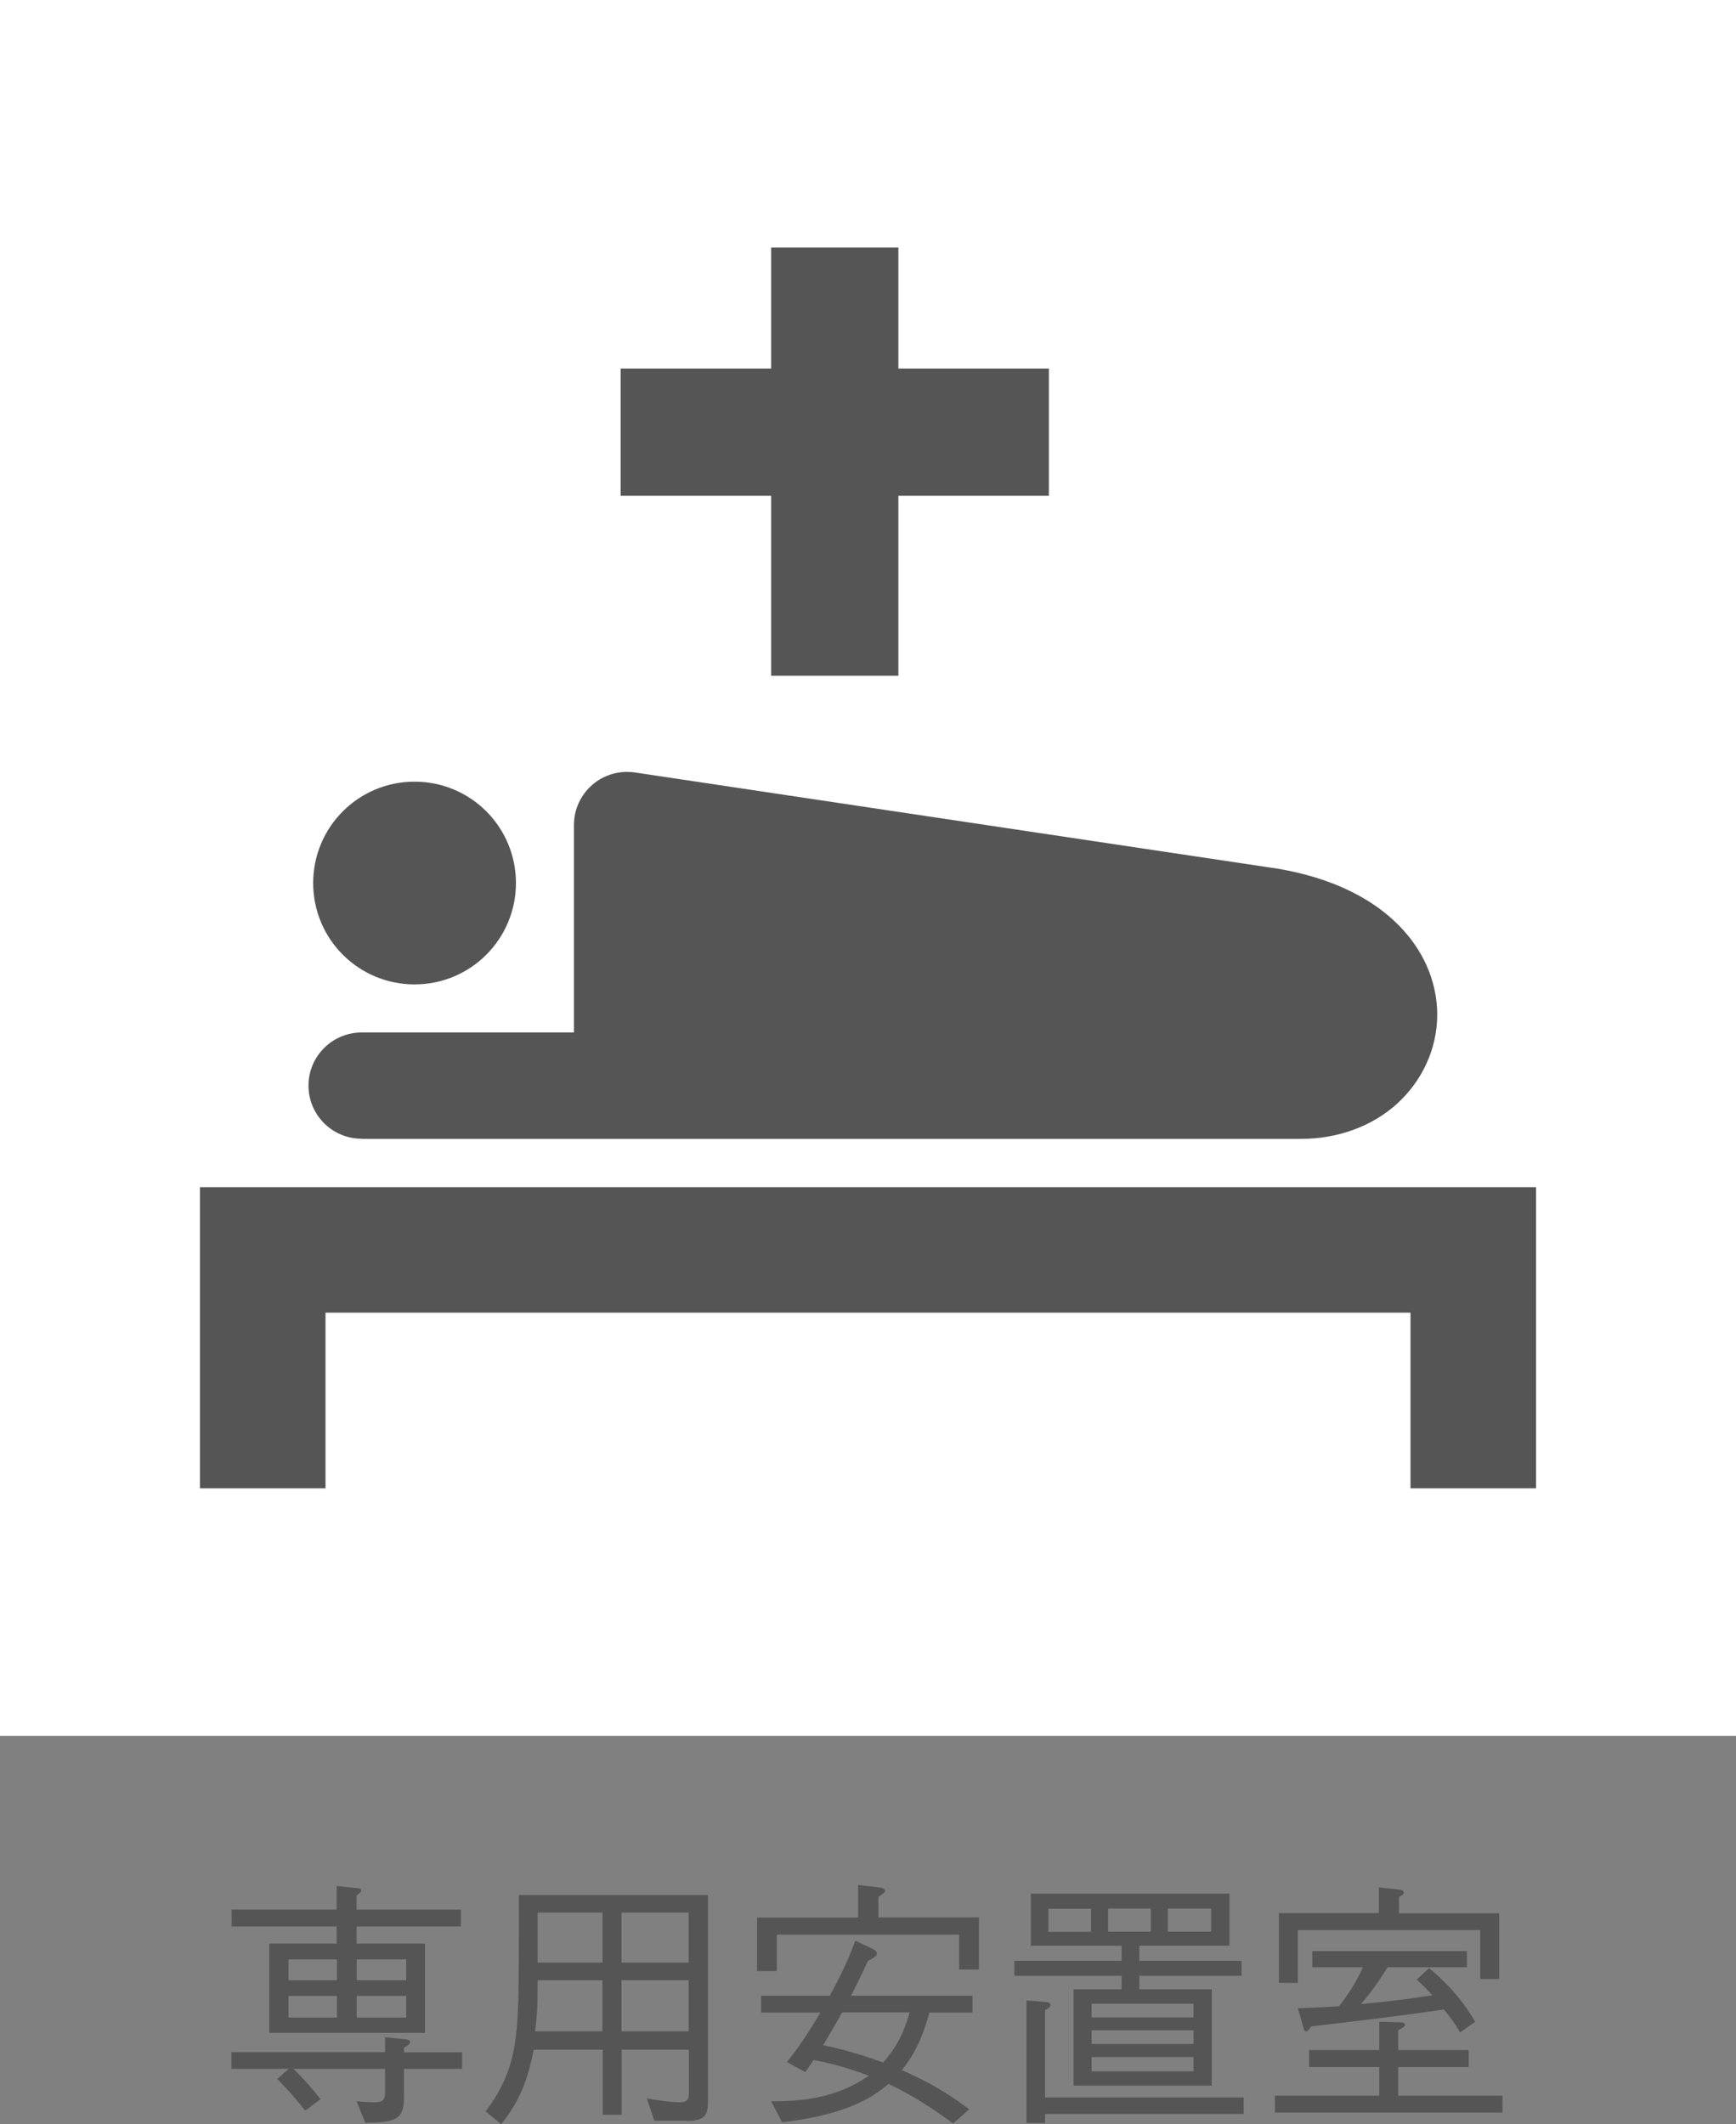 <?xml version="1.0" encoding="UTF-8"?><svg id="_レイヤー_2" xmlns="http://www.w3.org/2000/svg" viewBox="0 0 100 122.37"><rect x="0" y="0" width="100" height="122.37" fill="#808080" stroke="none"/><defs><style>.cls-1{fill:#555;}.cls-1,.cls-2{stroke-width:0px;}.cls-2{fill:#fff;}</style></defs><g id="_レイヤー_1-2"><rect class="cls-2" width="100" height="100"/><path class="cls-1" d="m13.33,119.17v-.95h8.85v-.86l1.05.11c.23.01.39.04.39.17,0,.1-.12.21-.35.33v.26h3.35v.95h-3.35v1.63c0,1.21-.36,1.47-2.23,1.48l-.5-1.24c.71.06.97.06,1.02.06.45,0,.62-.12.62-.54v-1.39h-5.28c.61.6,1.02,1.05,1.56,1.75l-.88.66c-.6-.76-1.08-1.29-1.61-1.83l.66-.58h-3.3Zm6.08-10.52l1.15.12c.12.01.25.03.25.12,0,.08-.06.15-.27.3v.82h6.01v.97h-6.01v.99h3.94v5.14h-8.97v-5.14h3.88v-.99h-6.05v-.97h6.05v-1.37Zm0,4.23h-2.79v1.2h2.79v-1.2Zm0,2.1h-2.79v1.25h2.79v-1.25Zm3.99-2.1h-2.85v1.2h2.85v-1.2Zm0,2.1h-2.85v1.25h2.85v-1.25Z"/><path class="cls-1" d="m39.55,122.17h-1.86l-.43-1.29c.38.08,1.37.23,1.91.23.48,0,.51-.25.51-.57v-2.46h-3.87v3.75h-1.09v-3.75h-3.97c-.35,1.66-.75,2.88-1.88,4.29l-.9-.74c1.44-1.86,1.68-3.52,1.8-4.84.12-1.43.12-2.81.12-7.62h10.89v11.91c0,.79-.21,1.1-1.21,1.1Zm-4.84-8.09h-3.74c0,1.52-.04,2.16-.15,2.94h3.88v-2.94Zm0-3.9h-3.74v2.88h3.74v-2.88Zm4.96,0h-3.87v2.88h3.87v-2.88Zm0,3.9h-3.87v2.94h3.87v-2.94Z"/><path class="cls-1" d="m55.25,113.47v-2.02h-10.5v2.1h-1.14v-3.08h5.82v-1.88l1.28.15c.18.02.28.12.28.18,0,.09-.22.25-.39.36v1.18h5.79v3h-1.14Zm-1.71,2.46c-.27.96-.63,2.13-1.59,3.33,1.98.85,3.2,1.74,3.88,2.26l-.93.81c-1.17-.87-2.4-1.66-3.72-2.28-.69.57-2.07,1.74-6.13,2.21l-.63-1.21c1.75.01,3.76-.17,5.62-1.47-1.49-.57-2.5-.78-3.18-.9-.18.27-.21.32-.48.69l-1.05-.58c.72-.88,1.34-1.86,1.93-2.85h-3.42v-.97h3.96c.81-1.49,1.17-2.36,1.47-3.17l.96.45c.2.09.29.21.29.29,0,.16-.36.34-.52.42-.41.87-.45.97-.98,2.01h7v.97h-2.49Zm-5.03,0c-.42.76-.62,1.09-1.09,1.89,1.14.23,2.43.62,3.45,1,1.02-1.12,1.36-2.31,1.53-2.89h-3.88Z"/><path class="cls-1" d="m65.63,113.82v.78h4.17v5.55h-7.96v-5.55h2.77v-.78h-6.18v-.86h6.18v-.87h-5.23v-3h11.44v3h-5.19v.87h5.89v.86h-5.89Zm-5.43,7.94v.54h-1.07v-7.06l1.09.09c.09,0,.29.02.29.17s-.21.24-.31.29v5.04h11.44v.95h-11.44Zm2.65-11.8h-2.46v1.33h2.46v-1.33Zm5.9,5.47h-5.87v.79h5.87v-.79Zm0,1.53h-5.87v.79h5.87v-.79Zm0,1.54h-5.87v.83h5.87v-.83Zm-2.46-8.55h-2.46v1.33h2.46v-1.33Zm3.48,0h-2.5v1.33h2.5v-1.33Z"/><path class="cls-1" d="m79.46,116.47l1.17.03c.29.01.31.13.31.16,0,.09-.24.21-.4.3v1.14h4.06v.98h-4.06v1.65h6.01v.97h-13.11v-.97h6.01v-1.65h-4.04v-.98h4.04v-1.63Zm-.04-7.74l1.15.12c.12.02.29.03.29.18,0,.11-.08.15-.27.24v.95h5.77v3.79h-1.09v-2.82h-10.51v3.04h-1.09v-4.02h5.76v-1.48Zm4.68,8.35c-.24-.43-.45-.73-.93-1.32-2.15.33-5.34.71-7.65.98-.1.16-.18.28-.29.28-.09,0-.12-.09-.15-.21l-.32-1.12c.48-.02.99-.02,2.38-.12.72-.94,1.05-1.54,1.37-2.24h-2.92v-.93h8.91v.93h-4.57c-.54.87-.97,1.46-1.53,2.12,2.13-.21,3.04-.33,4.11-.51-.48-.51-.65-.67-.9-.9l.71-.66c1.2,1,1.95,1.91,2.66,3.09l-.87.61Z"/><path class="cls-1" d="m23.88,56.71c3.23,0,5.84-2.61,5.84-5.84s-2.61-5.84-5.84-5.84-5.84,2.61-5.84,5.84,2.61,5.84,5.84,5.84Z"/><path class="cls-1" d="m20.82,65.61h54.11c2.14,0,4.12-.73,5.55-2.03.71-.65,1.29-1.43,1.69-2.31.4-.87.62-1.84.62-2.82s-.22-1.98-.65-2.91c-.64-1.39-1.74-2.6-3.15-3.52-1.42-.92-3.14-1.57-5.18-1.94l-.1-.02-37.14-5.56c-.88-.13-1.78.13-2.45.71-.67.58-1.06,1.43-1.06,2.32v11.95h-12.23c-1.69,0-3.06,1.37-3.06,3.06s1.37,3.06,3.06,3.06Z"/><polygon class="cls-1" points="11.52 68.39 11.52 85.74 18.75 85.74 18.75 75.62 81.25 75.62 81.25 85.74 88.48 85.74 88.48 68.39 11.52 68.39"/><rect class="cls-1" x="44.42" y="14.26" width="7.33" height="24.67"/><rect class="cls-1" x="35.75" y="21.23" width="24.67" height="7.33"/></g></svg>